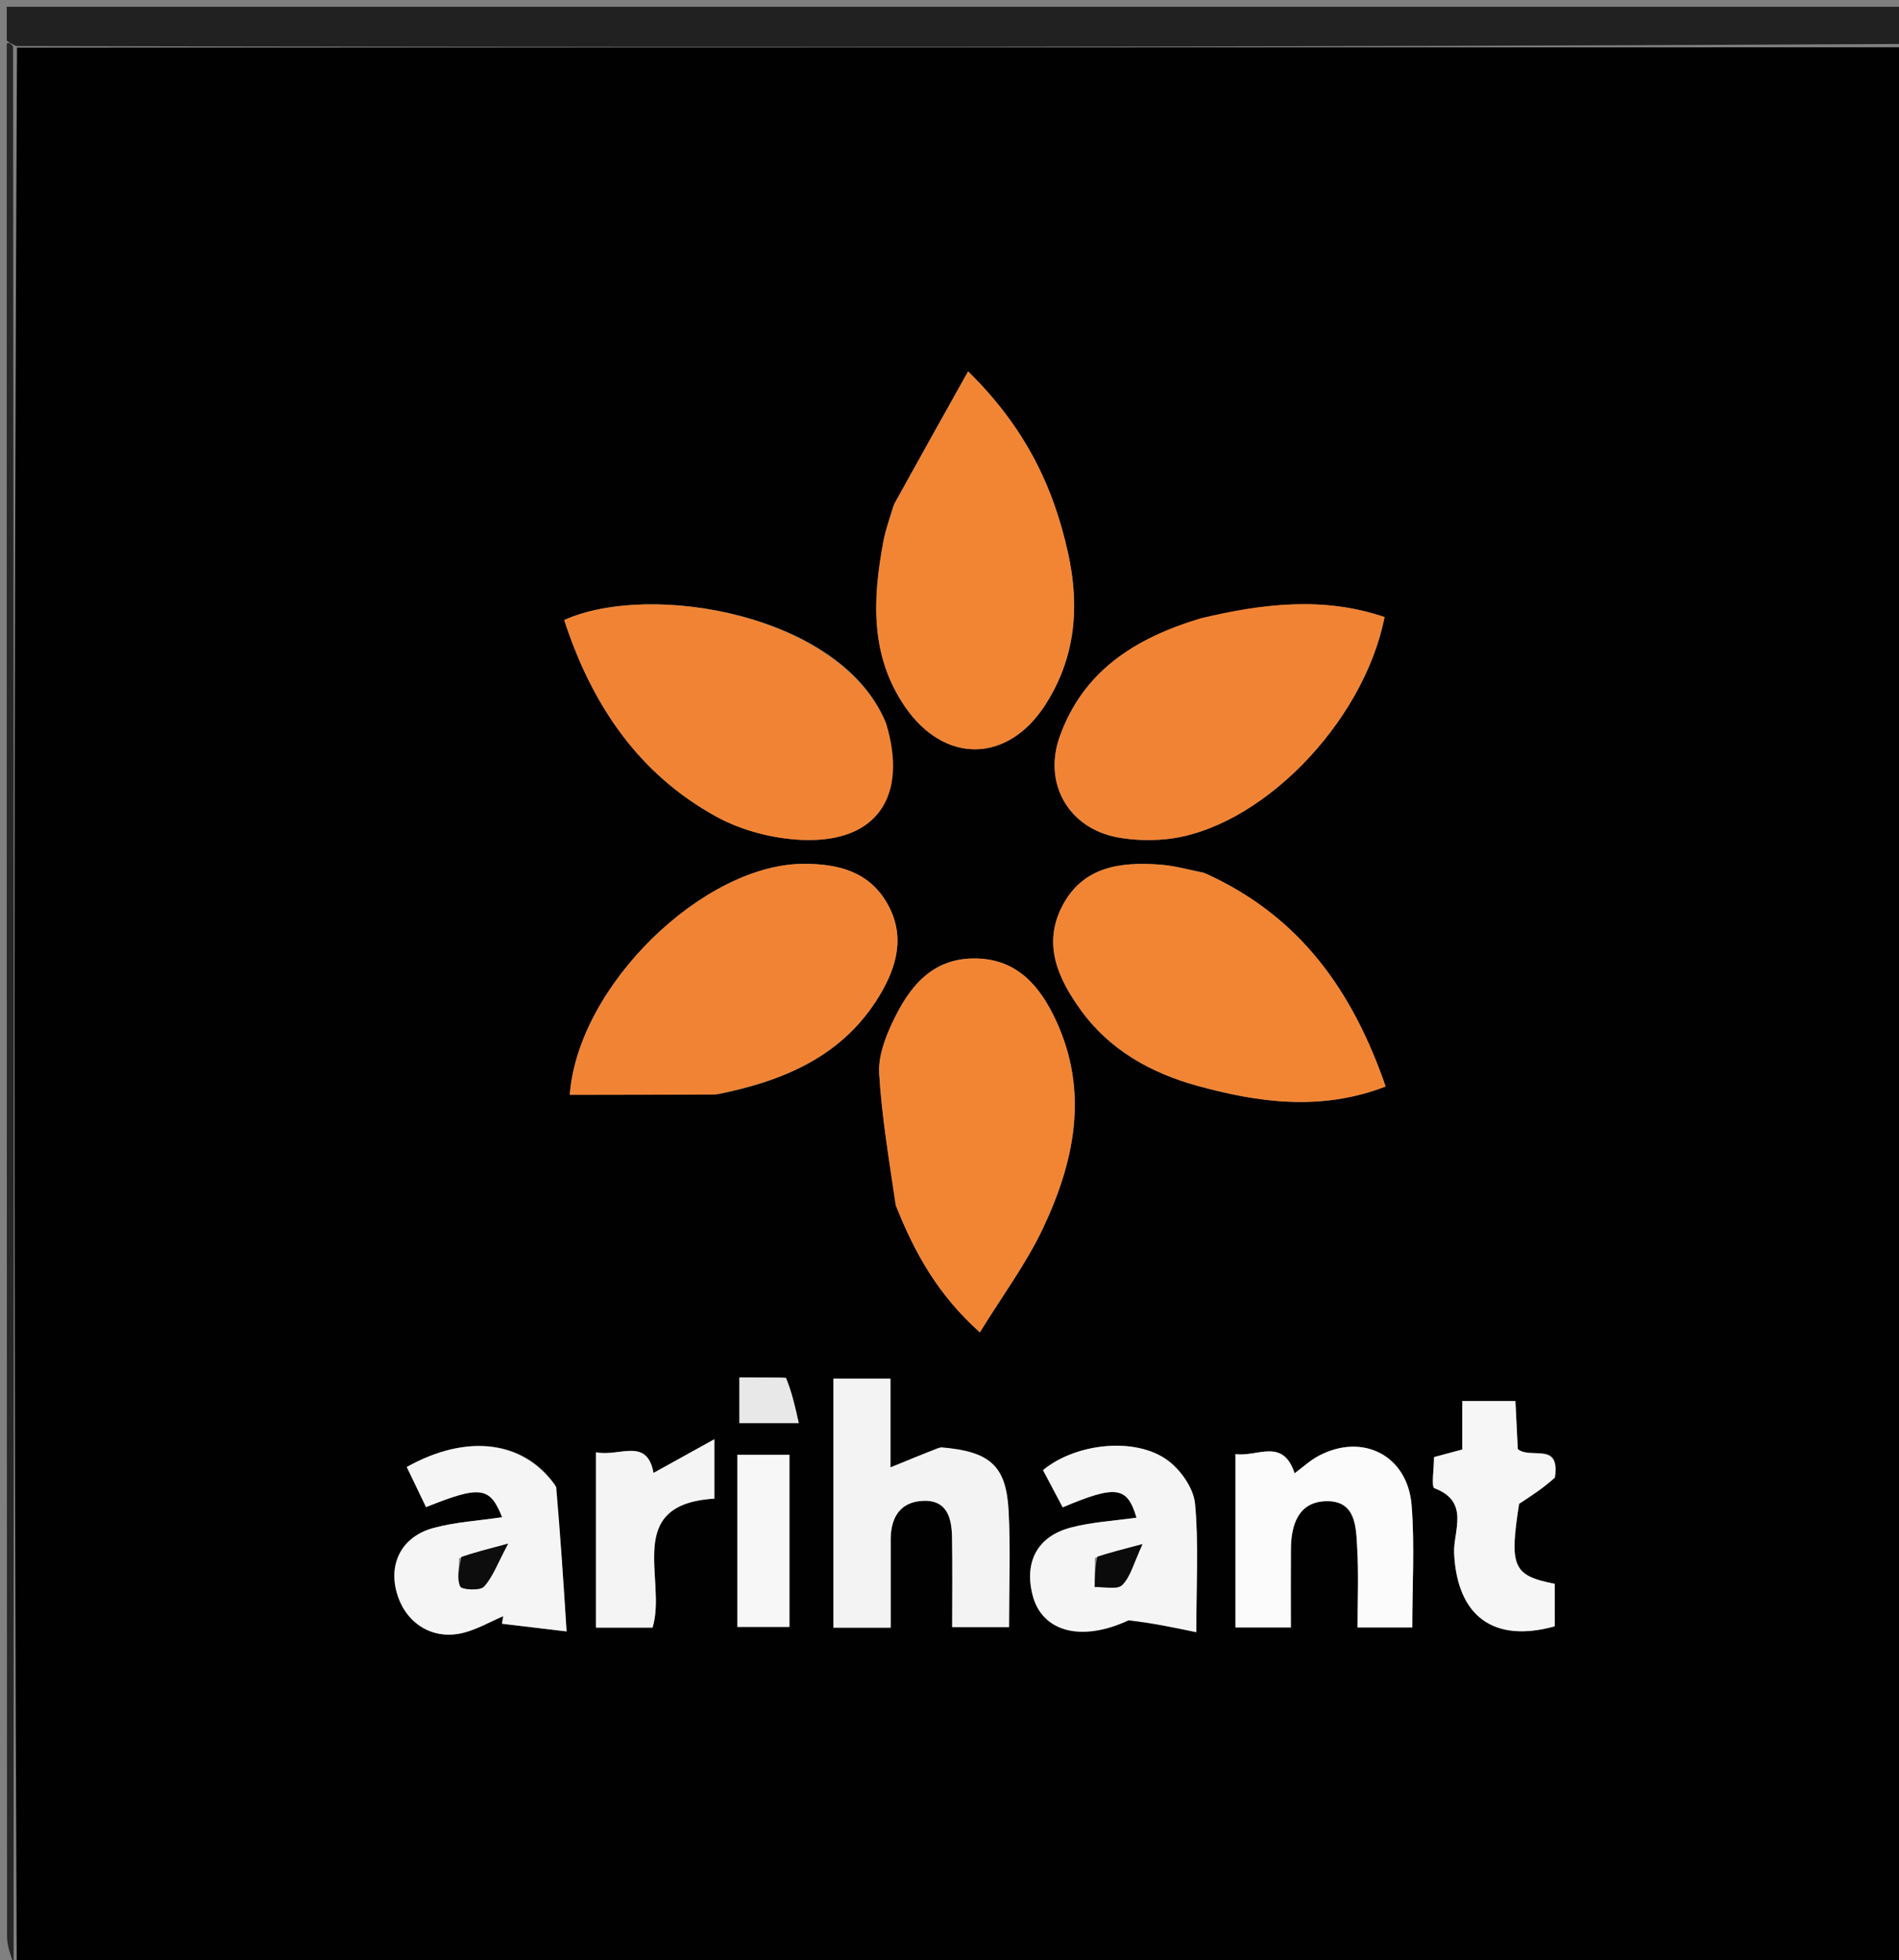 <svg version="1.1" id="Layer_1" xmlns="http://www.w3.org/2000/svg" xmlns:xlink="http://www.w3.org/1999/xlink" x="0px" y="0px"
	 width="100%" viewBox="0 0 281 290" enable-background="new 0 0 281 290" xml:space="preserve">
<rect x="0" y="0" width="281" height="290" fill="#808080" stroke="none"/>
<path fill="#010101" opacity="1" stroke="none" 
	d="
M282,7 
	C282,101.593 282,196.186 282,291 
	C188.979,291 95.958,291 2.478,290.531 
	C2.03,195.731 2.042,101.399 2.518,7.043 
	C95.988,7.013 188.994,7.006 282,7 
M130.985,106.718 
	C124.401,90.904 96.391,85.975 83.486,91.731 
	C87.528,104.15 94.407,114.485 106.041,120.85 
	C109.82,122.918 114.498,124.112 118.817,124.272 
	C129.681,124.674 134.405,117.919 130.985,106.718 
M177.258,91.677 
	C167.917,94.444 160.29,99.302 156.82,108.948 
	C154.3,115.95 158.165,122.617 165.474,123.911 
	C167.733,124.311 170.119,124.39 172.406,124.174 
	C186.208,122.874 201.75,107.159 204.875,91.297 
	C195.907,88.25 186.948,89.255 177.258,91.677 
M178.05,129.081 
	C175.934,128.684 173.833,128.093 171.7,127.929 
	C165.804,127.478 160.175,128.19 157.138,134.148 
	C154.263,139.789 156.606,144.838 159.918,149.434 
	C164.175,155.34 170.278,158.743 177.107,160.63 
	C186.244,163.155 195.496,164.432 205.038,160.753 
	C200.166,146.659 192.432,135.568 178.05,129.081 
M106.28,161.892 
	C116.003,159.934 124.72,156.273 130.13,147.322 
	C132.728,143.023 134.002,138.422 131.292,133.676 
	C128.575,128.916 123.993,127.802 118.931,127.809 
	C104.173,127.829 85.523,145.762 84.313,161.984 
	C91.392,161.984 98.408,161.984 106.28,161.892 
M132.714,178.667 
	C135.339,185.328 138.704,191.488 144.991,197.134 
	C148.366,191.65 151.846,186.974 154.294,181.809 
	C158.981,171.921 161.163,161.597 156.277,151.029 
	C153.944,145.982 150.581,141.896 144.373,141.808 
	C137.887,141.717 134.52,146.055 132.086,151.208 
	C130.976,153.559 129.941,156.319 130.092,158.82 
	C130.478,165.225 131.548,171.59 132.714,178.667 
M132.187,74.85 
	C131.688,76.607 131.049,78.337 130.714,80.124 
	C129.124,88.62 128.718,97.002 133.937,104.594 
	C139.75,113.05 149.087,112.947 154.656,104.313 
	C159.142,97.358 159.8,89.789 158.043,81.819 
	C155.863,71.933 151.672,63.214 143.252,54.949 
	C139.389,61.856 135.955,67.998 132.187,74.85 
M138.85,214.199 
	C136.62,215.115 134.389,216.031 131.764,217.109 
	C131.764,212.632 131.764,208.382 131.764,203.978 
	C128.685,203.978 125.979,203.978 123.326,203.978 
	C123.326,216.427 123.326,228.513 123.326,240.822 
	C126.126,240.822 128.7,240.822 131.795,240.822 
	C131.795,236.362 131.795,232.083 131.794,227.804 
	C131.794,224.535 133.184,222.187 136.613,222.056 
	C140.218,221.917 140.833,224.694 140.88,227.534 
	C140.952,231.963 140.899,236.395 140.899,240.738 
	C144.05,240.738 146.608,240.738 149.307,240.738 
	C149.307,234.805 149.547,229.167 149.245,223.558 
	C148.884,216.844 146.538,214.747 138.85,214.199 
M82.119,219.66 
	C77.536,213.14 69.135,212.055 60.191,217.052 
	C61.141,219.028 62.1,221.023 63.045,222.986 
	C71.086,219.755 72.496,219.948 74.305,224.482 
	C70.882,224.992 67.418,225.186 64.141,226.073 
	C59.497,227.33 57.477,231.257 58.714,235.646 
	C60.001,240.212 64.045,242.745 68.62,241.567 
	C70.646,241.045 72.524,239.951 74.47,239.117 
	C74.407,239.49 74.344,239.864 74.28,240.238 
	C77.15,240.58 80.02,240.922 83.837,241.376 
	C83.353,233.827 82.921,227.091 82.119,219.66 
M167.319,239.477 
	C170.475,240.131 173.632,240.785 177.017,241.486 
	C177.017,234.394 177.385,228.391 176.83,222.474 
	C176.618,220.211 174.75,217.538 172.844,216.112 
	C168.1,212.56 159.235,213.482 154.336,217.514 
	C155.307,219.346 156.288,221.199 157.251,223.016 
	C165.172,219.676 166.804,219.919 168.174,224.547 
	C164.911,225.016 161.582,225.181 158.431,226.018 
	C153.491,227.33 151.549,231.088 152.794,235.996 
	C154.161,241.381 159.908,243.041 167.319,239.477 
M182.818,224.521 
	C182.818,229.943 182.818,235.364 182.818,240.789 
	C185.844,240.789 188.255,240.789 191.013,240.789 
	C191.013,236.766 190.989,232.973 191.02,229.179 
	C191.051,225.535 192.153,222.169 196.294,222.106 
	C200.674,222.04 200.656,225.98 200.831,229.061 
	C201.052,232.971 200.884,236.903 200.884,240.794 
	C203.887,240.794 206.306,240.794 208.976,240.794 
	C208.976,234.617 209.349,228.639 208.882,222.727 
	C208.298,215.326 201.621,211.949 195.123,215.403 
	C193.859,216.076 192.776,217.09 191.565,217.98 
	C189.82,212.652 186.022,215.614 182.818,215.141 
	C182.818,218.231 182.818,220.879 182.818,224.521 
M230.093,218.189 
	C230.849,213.272 226.405,215.971 224.59,214.397 
	C224.478,212.133 224.357,209.7 224.238,207.298 
	C221.511,207.298 219.094,207.298 216.379,207.298 
	C216.379,209.856 216.379,212.137 216.379,214.462 
	C214.767,214.895 213.434,215.254 212.195,215.587 
	C212.195,217.396 211.772,220.008 212.26,220.191 
	C217.573,222.184 215.017,226.573 215.171,229.815 
	C215.61,239.076 220.958,243.149 230.051,240.621 
	C230.051,238.51 230.051,236.399 230.051,234.333 
	C223.844,233.117 223.335,231.801 224.781,222.501 
	C226.893,221.123 228.493,220.08 230.093,218.189 
M88.19,223.564 
	C88.19,229.321 88.19,235.078 88.19,240.814 
	C91.452,240.814 94.046,240.814 96.561,240.814 
	C98.735,233.689 92.109,222.562 105.704,221.732 
	C105.704,218.958 105.704,216.567 105.704,212.945 
	C102.143,214.916 99.416,216.425 96.701,217.929 
	C95.722,212.572 91.618,215.603 88.19,214.869 
	C88.19,217.691 88.19,220.14 88.19,223.564 
M109.111,230.474 
	C109.111,233.911 109.111,237.347 109.111,240.707 
	C112.124,240.707 114.511,240.707 116.815,240.707 
	C116.815,231.96 116.815,223.547 116.815,215.237 
	C114.141,215.237 111.752,215.237 109.111,215.237 
	C109.111,220.21 109.111,224.847 109.111,230.474 
M115.896,203.804 
	C113.676,203.804 111.455,203.804 109.412,203.804 
	C109.412,206.525 109.412,208.574 109.412,210.553 
	C112.326,210.553 114.875,210.553 118.194,210.553 
	C117.636,208.029 117.177,205.958 115.896,203.804 
z"/>
<path fill="#212121" opacity="1" stroke="none" 
	d="
M282,6.501 
	C188.994,7.006 95.988,7.013 2.398,6.814 
	C1.542,6.406 1.271,6.203 1,6 
	C1,4.336 1,2.672 1,1.007 
	C94.667,1.005 188.333,1.005 282,1.007 
	C282,2.673 282,4.337 282,6.501 
z"/>
<path fill="#272727" opacity="1" stroke="none" 
	d="
M1,6.469 
	C1.271,6.203 1.542,6.406 1.933,6.838 
	C2.042,101.399 2.03,195.731 2.009,290.531 
	C1.667,289.503 1.042,288.006 1.042,286.508 
	C0.995,193.318 1,100.128 1,6.469 
z"/>
<path fill="#F18434" opacity="1" stroke="none" 
	d="
M131.136,107.068 
	C134.405,117.919 129.681,124.674 118.817,124.272 
	C114.498,124.112 109.82,122.918 106.041,120.85 
	C94.407,114.485 87.528,104.15 83.486,91.731 
	C96.391,85.975 124.401,90.904 131.136,107.068 
z"/>
<path fill="#F18434" opacity="1" stroke="none" 
	d="
M177.619,91.49 
	C186.948,89.255 195.907,88.25 204.875,91.297 
	C201.75,107.159 186.208,122.874 172.406,124.174 
	C170.119,124.39 167.733,124.311 165.474,123.911 
	C158.165,122.617 154.3,115.95 156.82,108.948 
	C160.29,99.302 167.917,94.444 177.619,91.49 
z"/>
<path fill="#F18534" opacity="1" stroke="none" 
	d="
M178.415,129.245 
	C192.432,135.568 200.166,146.659 205.038,160.753 
	C195.496,164.432 186.244,163.155 177.107,160.63 
	C170.278,158.743 164.175,155.34 159.918,149.434 
	C156.606,144.838 154.263,139.789 157.138,134.148 
	C160.175,128.19 165.804,127.478 171.7,127.929 
	C173.833,128.093 175.934,128.684 178.415,129.245 
z"/>
<path fill="#F18434" opacity="1" stroke="none" 
	d="
M105.852,161.938 
	C98.408,161.984 91.392,161.984 84.313,161.984 
	C85.523,145.762 104.173,127.829 118.931,127.809 
	C123.993,127.802 128.575,128.916 131.292,133.676 
	C134.002,138.422 132.728,143.023 130.13,147.322 
	C124.72,156.273 116.003,159.934 105.852,161.938 
z"/>
<path fill="#F18534" opacity="1" stroke="none" 
	d="
M132.529,178.319 
	C131.548,171.59 130.478,165.225 130.092,158.82 
	C129.941,156.319 130.976,153.559 132.086,151.208 
	C134.52,146.055 137.887,141.717 144.373,141.808 
	C150.581,141.896 153.944,145.982 156.277,151.029 
	C161.163,161.597 158.981,171.921 154.294,181.809 
	C151.846,186.974 148.366,191.65 144.991,197.134 
	C138.704,191.488 135.339,185.328 132.529,178.319 
z"/>
<path fill="#F18534" opacity="1" stroke="none" 
	d="
M132.354,74.495 
	C135.955,67.998 139.389,61.856 143.252,54.949 
	C151.672,63.214 155.863,71.933 158.043,81.819 
	C159.8,89.789 159.142,97.358 154.656,104.313 
	C149.087,112.947 139.75,113.05 133.937,104.594 
	C128.718,97.002 129.124,88.62 130.714,80.124 
	C131.049,78.337 131.688,76.607 132.354,74.495 
z"/>
<path fill="#F3F3F3" opacity="1" stroke="none" 
	d="
M139.25,214.134 
	C146.538,214.747 148.884,216.844 149.245,223.558 
	C149.547,229.167 149.307,234.805 149.307,240.738 
	C146.608,240.738 144.05,240.738 140.899,240.738 
	C140.899,236.395 140.952,231.963 140.88,227.534 
	C140.833,224.694 140.218,221.917 136.613,222.056 
	C133.184,222.187 131.794,224.535 131.794,227.804 
	C131.795,232.083 131.795,236.362 131.795,240.822 
	C128.7,240.822 126.126,240.822 123.326,240.822 
	C123.326,228.513 123.326,216.427 123.326,203.978 
	C125.979,203.978 128.685,203.978 131.764,203.978 
	C131.764,208.382 131.764,212.632 131.764,217.109 
	C134.389,216.031 136.62,215.115 139.25,214.134 
z"/>
<path fill="#F5F5F5" opacity="1" stroke="none" 
	d="
M82.304,220.007 
	C82.921,227.091 83.353,233.827 83.837,241.376 
	C80.02,240.922 77.15,240.58 74.28,240.238 
	C74.344,239.864 74.407,239.49 74.47,239.117 
	C72.524,239.951 70.646,241.045 68.62,241.567 
	C64.045,242.745 60.001,240.212 58.714,235.646 
	C57.477,231.257 59.497,227.33 64.141,226.073 
	C67.418,225.186 70.882,224.992 74.305,224.482 
	C72.496,219.948 71.086,219.755 63.045,222.986 
	C62.1,221.023 61.141,219.028 60.191,217.052 
	C69.135,212.055 77.536,213.14 82.304,220.007 
M67.939,230.552 
	C67.937,231.968 67.571,233.551 68.106,234.722 
	C68.333,235.216 71.032,235.373 71.604,234.755 
	C72.91,233.343 73.597,231.359 75.188,228.39 
	C71.811,229.285 70.226,229.705 67.939,230.552 
z"/>
<path fill="#F5F5F5" opacity="1" stroke="none" 
	d="
M166.995,239.741 
	C159.908,243.041 154.161,241.381 152.794,235.996 
	C151.549,231.088 153.491,227.33 158.431,226.018 
	C161.582,225.181 164.911,225.016 168.174,224.547 
	C166.804,219.919 165.172,219.676 157.251,223.016 
	C156.288,221.199 155.307,219.346 154.336,217.514 
	C159.235,213.482 168.1,212.56 172.844,216.112 
	C174.75,217.538 176.618,220.211 176.83,222.474 
	C177.385,228.391 177.017,234.394 177.017,241.486 
	C173.632,240.785 170.475,240.131 166.995,239.741 
M162.03,230.504 
	C162.017,231.941 162.004,233.378 161.991,234.815 
	C163.389,234.752 165.338,235.235 166.063,234.504 
	C167.294,233.263 167.755,231.256 169.056,228.461 
	C165.895,229.289 164.323,229.701 162.03,230.504 
z"/>
<path fill="#FBFBFB" opacity="1" stroke="none" 
	d="
M182.818,224.024 
	C182.818,220.879 182.818,218.231 182.818,215.141 
	C186.022,215.614 189.82,212.652 191.565,217.98 
	C192.776,217.09 193.859,216.076 195.123,215.403 
	C201.621,211.949 208.298,215.326 208.882,222.727 
	C209.349,228.639 208.976,234.617 208.976,240.794 
	C206.306,240.794 203.887,240.794 200.884,240.794 
	C200.884,236.903 201.052,232.971 200.831,229.061 
	C200.656,225.98 200.674,222.04 196.294,222.106 
	C192.153,222.169 191.051,225.535 191.02,229.179 
	C190.989,232.973 191.013,236.766 191.013,240.789 
	C188.255,240.789 185.844,240.789 182.818,240.789 
	C182.818,235.364 182.818,229.943 182.818,224.024 
z"/>
<path fill="#F6F6F6" opacity="1" stroke="none" 
	d="
M230.093,218.613 
	C228.493,220.08 226.893,221.123 224.781,222.501 
	C223.335,231.801 223.844,233.117 230.051,234.333 
	C230.051,236.399 230.051,238.51 230.054,240.624 
	C220.958,243.149 215.61,239.076 215.171,229.815 
	C215.017,226.573 217.573,222.184 212.26,220.191 
	C211.772,220.008 212.195,217.396 212.195,215.587 
	C213.434,215.254 214.767,214.895 216.379,214.462 
	C216.379,212.137 216.379,209.856 216.379,207.298 
	C219.094,207.298 221.511,207.298 224.238,207.298 
	C224.357,209.7 224.478,212.133 224.59,214.397 
	C226.405,215.971 230.849,213.272 230.093,218.613 
z"/>
<path fill="#F4F4F4" opacity="1" stroke="none" 
	d="
M88.19,223.076 
	C88.19,220.14 88.19,217.691 88.19,214.869 
	C91.618,215.603 95.722,212.572 96.701,217.929 
	C99.416,216.425 102.143,214.916 105.704,212.945 
	C105.704,216.567 105.704,218.958 105.704,221.732 
	C92.109,222.562 98.735,233.689 96.561,240.814 
	C94.046,240.814 91.452,240.814 88.19,240.814 
	C88.19,235.078 88.19,229.321 88.19,223.076 
z"/>
<path fill="#F7F7F7" opacity="1" stroke="none" 
	d="
M109.111,229.978 
	C109.111,224.847 109.111,220.21 109.111,215.237 
	C111.752,215.237 114.141,215.237 116.815,215.237 
	C116.815,223.547 116.815,231.96 116.815,240.707 
	C114.511,240.707 112.124,240.707 109.111,240.707 
	C109.111,237.347 109.111,233.911 109.111,229.978 
z"/>
<path fill="#E8E8E8" opacity="1" stroke="none" 
	d="
M116.308,203.845 
	C117.177,205.958 117.636,208.029 118.194,210.553 
	C114.875,210.553 112.326,210.553 109.412,210.553 
	C109.412,208.574 109.412,206.525 109.412,203.804 
	C111.455,203.804 113.676,203.804 116.308,203.845 
z"/>
<path fill="#0D0D0D" opacity="1" stroke="none" 
	d="
M68.29,230.338 
	C70.226,229.705 71.811,229.285 75.188,228.39 
	C73.597,231.359 72.91,233.343 71.604,234.755 
	C71.032,235.373 68.333,235.216 68.106,234.722 
	C67.571,233.551 67.937,231.968 68.29,230.338 
z"/>
<path fill="#0B0B0B" opacity="1" stroke="none" 
	d="
M162.39,230.308 
	C164.323,229.701 165.895,229.289 169.056,228.461 
	C167.755,231.256 167.294,233.263 166.063,234.504 
	C165.338,235.235 163.389,234.752 161.991,234.815 
	C162.004,233.378 162.017,231.941 162.39,230.308 
z"/>
</svg>